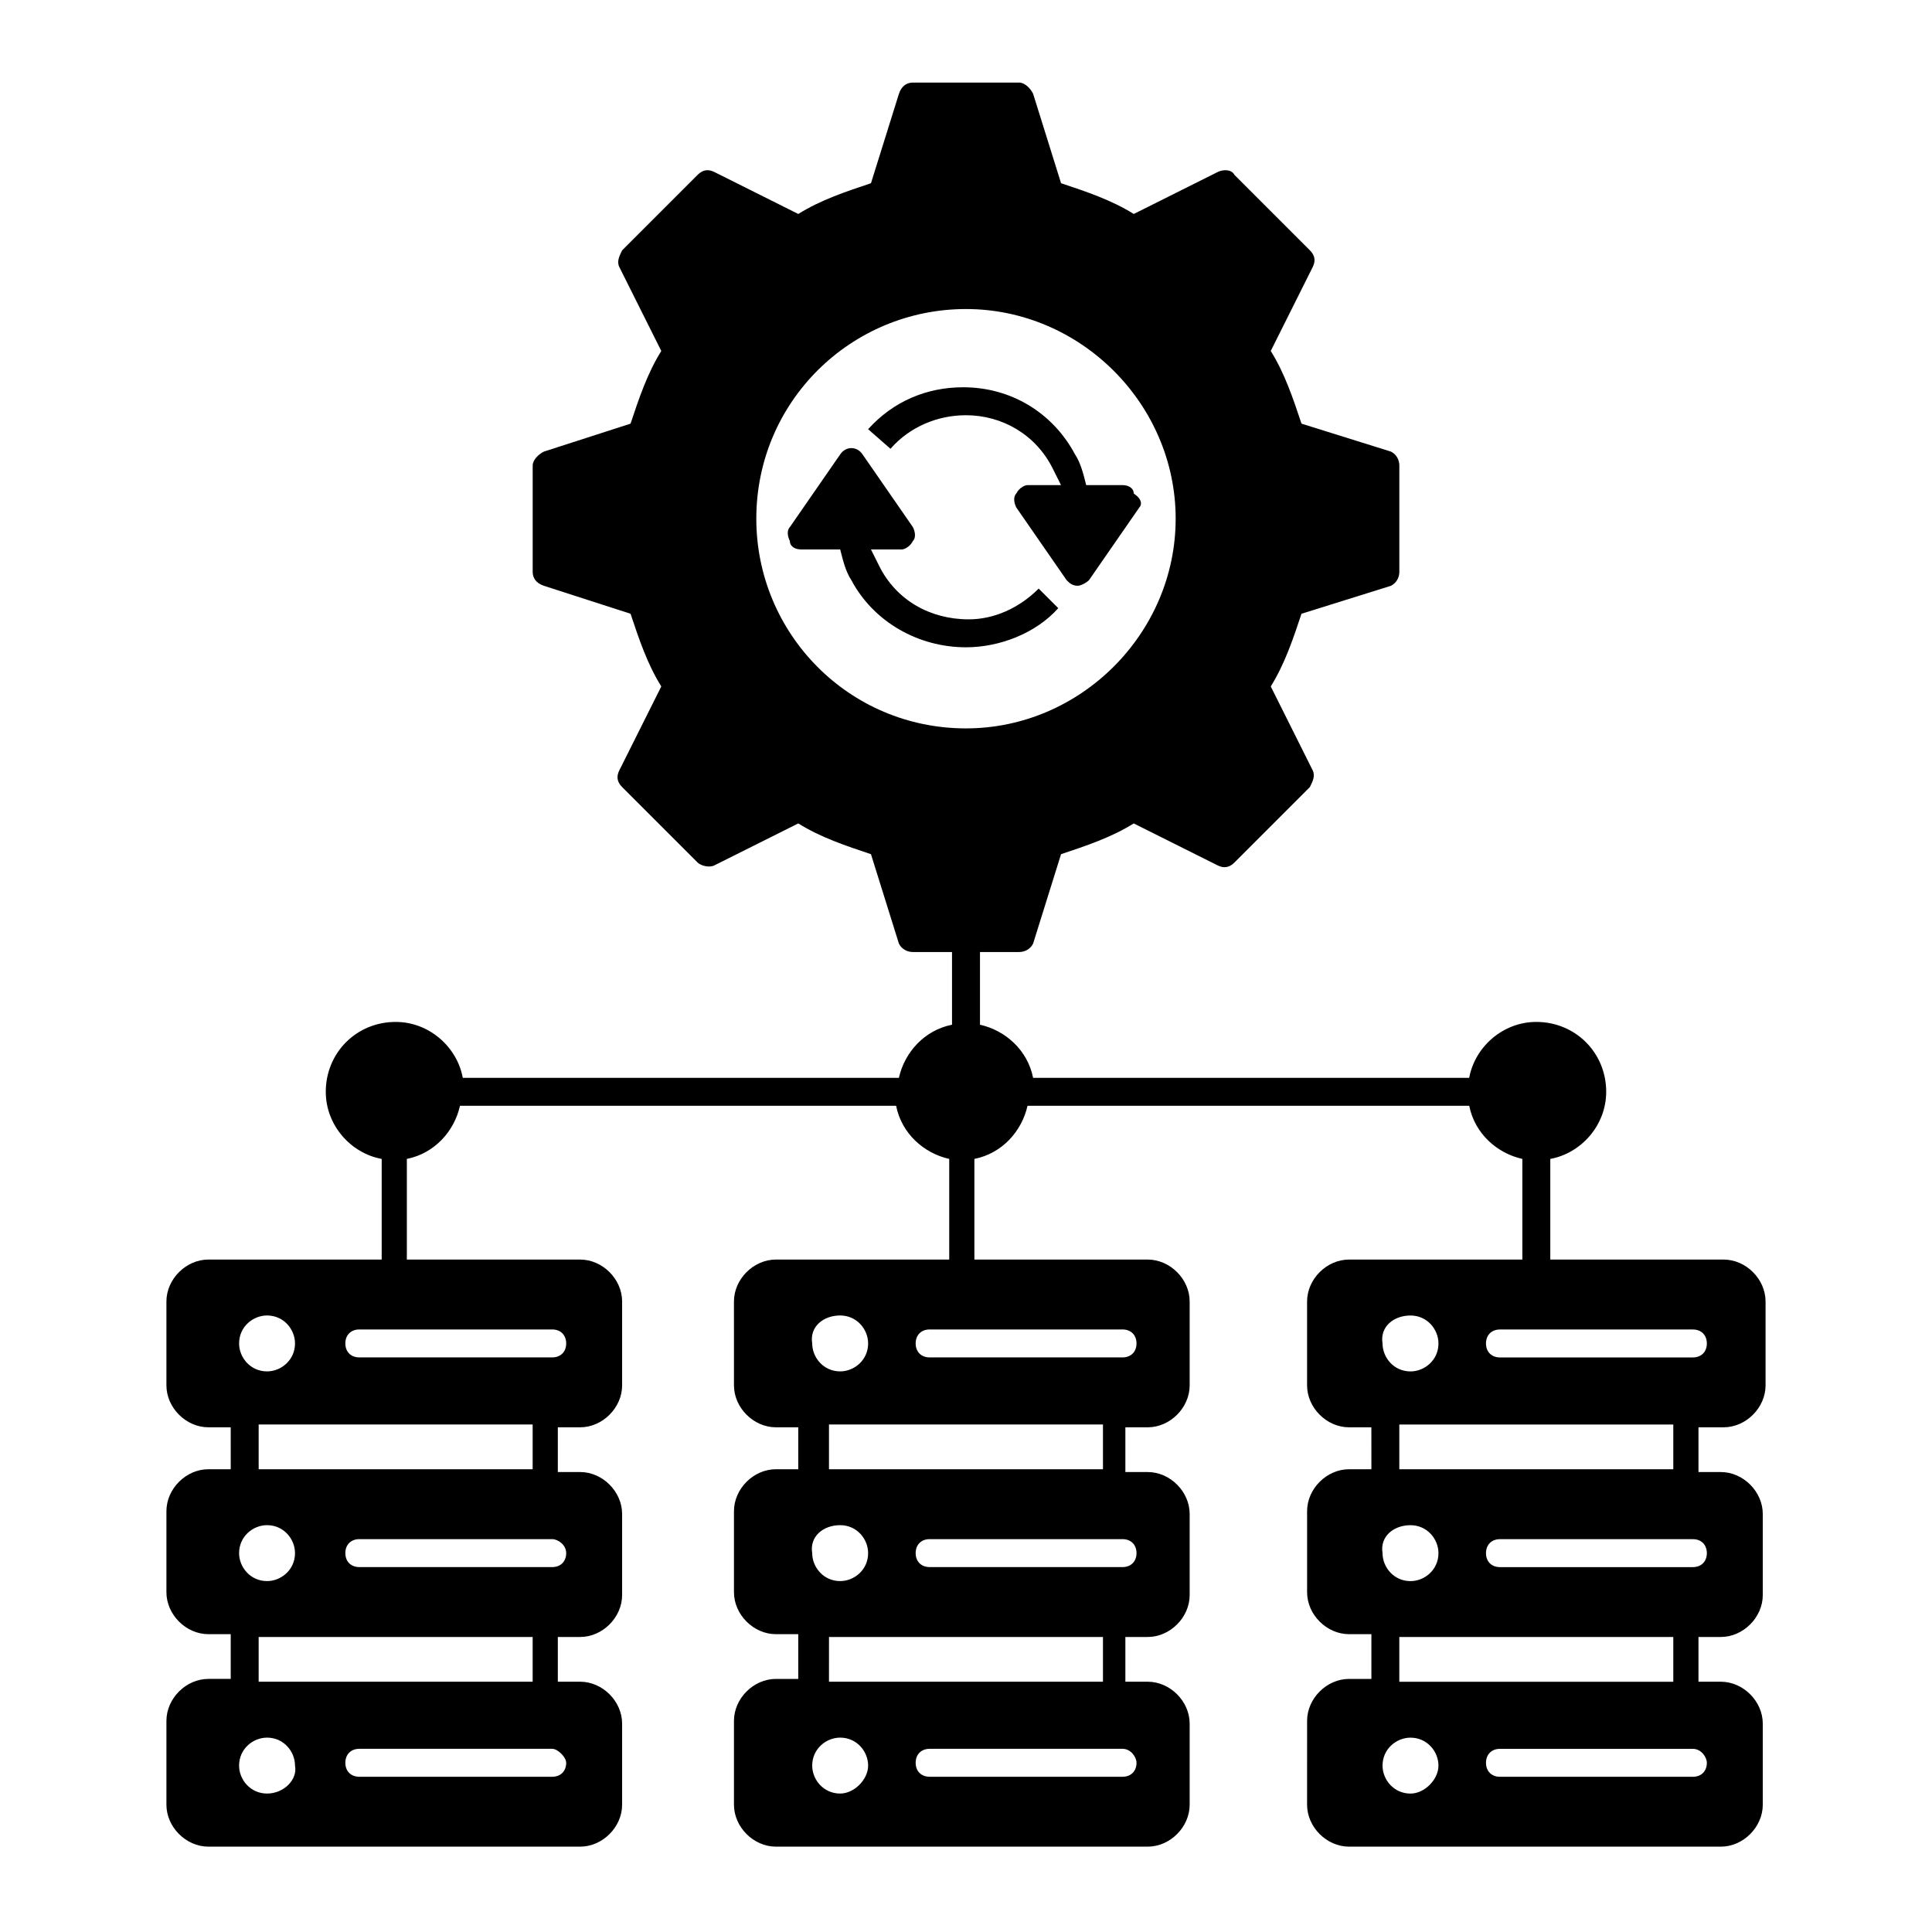 <?xml version="1.0" encoding="UTF-8"?>
<!-- Uploaded to: SVG Repo, www.svgrepo.com, Generator: SVG Repo Mixer Tools -->
<svg fill="#000000" width="800px" height="800px" version="1.1" viewBox="144 144 512 512" xmlns="http://www.w3.org/2000/svg">
 <g>
  <path d="m419.26 299.98 5.188 5.188c-5.926 6.668-15.559 10.371-24.449 10.371-12.594 0-24.449-6.668-30.375-17.781-1.48-2.223-2.223-5.188-2.965-8.148h-10.371c-1.48 0-2.965-0.742-2.965-2.223-0.742-1.48-0.742-2.965 0-3.703l13.336-19.262c1.48-2.223 4.445-2.223 5.926 0l13.336 19.262c0.742 1.48 0.742 2.965 0 3.703-0.742 1.48-2.223 2.223-2.965 2.223h-8.148c0.742 1.48 1.48 2.965 2.223 4.445 4.445 8.891 13.336 14.078 23.707 14.078 6.668 0 13.336-2.965 18.523-8.152z"/>
  <path d="m445.93 278.49-13.336 19.262c-0.742 0.742-2.223 1.48-2.965 1.48-1.48 0-2.223-0.742-2.965-1.48l-13.336-19.262c-0.742-1.48-0.742-2.965 0-3.703 0.742-1.48 2.223-2.223 2.965-2.223h8.891c-0.742-1.48-1.48-2.965-2.223-4.445-4.445-8.891-13.336-14.078-22.969-14.078-7.41 0-14.816 2.965-20.004 8.891l-5.926-5.188c6.668-7.41 15.559-11.113 25.191-11.113 12.594 0 23.707 6.668 29.637 17.781 1.48 2.223 2.223 5.188 2.965 8.148h9.633c1.48 0 2.965 0.742 2.965 2.223 2.219 1.484 2.219 2.965 1.477 3.707z"/>
  <path d="m600.78 522.25c5.926 0 11.113-5.188 11.113-11.113v-22.227c0-5.926-5.188-11.113-11.113-11.113h-45.938v-26.672c8.148-1.48 14.816-8.891 14.816-17.781 0-10.371-8.148-18.523-18.523-18.523-8.891 0-16.301 6.668-17.781 14.816h-115.57c-1.48-7.41-7.41-12.594-14.078-14.078v-19.262h10.371c1.48 0 2.965-0.742 3.703-2.223l7.41-23.707c6.668-2.223 13.336-4.445 19.262-8.148l22.227 11.113c1.48 0.742 2.965 0.742 4.445-0.742l20.004-20.004c0.742-1.48 1.48-2.965 0.742-4.445l-11.109-22.227c3.703-5.926 5.926-12.594 8.148-19.262l23.707-7.41c1.48-0.742 2.223-2.223 2.223-3.703v-28.152c0-1.48-0.742-2.965-2.223-3.703l-23.707-7.41c-2.223-6.668-4.445-13.336-8.148-19.262l11.113-22.227c0.742-1.48 0.742-2.965-0.742-4.445l-20.004-20.004c-0.742-1.48-2.965-1.48-4.445-0.742l-22.227 11.113c-5.926-3.703-12.594-5.926-19.262-8.148l-7.41-23.707c-0.742-1.48-2.223-2.965-3.703-2.965h-28.152c-1.48 0-2.965 0.742-3.703 2.965l-7.41 23.707c-6.668 2.223-13.336 4.445-19.262 8.148l-22.227-11.113c-1.48-0.742-2.965-0.742-4.445 0.742l-20.004 20.004c-0.742 1.48-1.48 2.965-0.742 4.445l11.113 22.227c-3.703 5.926-5.926 12.594-8.148 19.262l-22.969 7.41c-1.48 0.742-2.965 2.223-2.965 3.703v28.152c0 1.48 0.742 2.965 2.965 3.703l22.969 7.41c2.223 6.668 4.445 13.336 8.148 19.262l-11.117 22.227c-0.742 1.48-0.742 2.965 0.742 4.445l20.004 20.004c0.742 0.742 2.965 1.48 4.445 0.742l22.227-11.113c5.926 3.703 12.594 5.926 19.262 8.148l7.41 23.707c0.742 1.48 2.223 2.223 3.703 2.223h10.371v19.262c-7.41 1.48-12.594 7.41-14.078 14.078h-115.58c-1.48-8.148-8.891-14.816-17.781-14.816-10.371 0-18.523 8.148-18.523 18.523 0 8.891 6.668 16.301 14.816 17.781v26.672h-45.934c-5.926 0-11.113 5.188-11.113 11.113v22.227c0 5.926 5.188 11.113 11.113 11.113h5.926l0.004 11.113h-5.93c-5.926 0-11.113 5.188-11.113 11.113v21.484c0 5.926 5.188 11.113 11.113 11.113h5.926v11.855h-5.926c-5.926 0-11.113 5.188-11.113 11.113v22.227c0 5.926 5.188 11.113 11.113 11.113h98.539c5.926 0 11.113-5.188 11.113-11.113v-21.484c0-5.926-5.188-11.113-11.113-11.113h-5.926v-11.855h5.926c5.926 0 11.113-5.188 11.113-11.113v-21.484c0-5.926-5.188-11.113-11.113-11.113h-5.926v-11.855h5.926c5.926 0 11.113-5.188 11.113-11.113v-22.227c0-5.926-5.188-11.113-11.113-11.113h-45.938v-26.672c7.41-1.48 12.594-7.41 14.078-14.078h115.58c1.48 7.41 7.41 12.594 14.078 14.078v26.672h-45.938c-5.926 0-11.113 5.188-11.113 11.113l0.004 22.227c0 5.926 5.188 11.113 11.113 11.113h5.926v11.113h-5.926c-5.926 0-11.113 5.188-11.113 11.113v21.484c0 5.926 5.188 11.113 11.113 11.113h5.926v11.855h-5.926c-5.926 0-11.113 5.188-11.113 11.113v22.227c0 5.926 5.188 11.113 11.113 11.113h98.539c5.926 0 11.113-5.188 11.113-11.113v-21.484c0-5.926-5.188-11.113-11.113-11.113h-5.926v-11.855h5.926c5.926 0 11.113-5.188 11.113-11.113v-21.484c0-5.926-5.188-11.113-11.113-11.113h-5.926v-11.855h5.926c5.926 0 11.113-5.188 11.113-11.113v-22.227c0-5.926-5.188-11.113-11.113-11.113h-45.938v-26.672c7.41-1.48 12.594-7.41 14.078-14.078h117.06c1.48 7.41 7.41 12.594 14.078 14.078v26.672h-45.938c-5.926 0-11.113 5.188-11.113 11.113v22.227c0 5.926 5.188 11.113 11.113 11.113h5.926l0.004 11.113h-5.926c-5.926 0-11.113 5.188-11.113 11.113v21.484c0 5.926 5.188 11.113 11.113 11.113h5.926v11.855h-5.926c-5.926 0-11.113 5.188-11.113 11.113l-0.004 22.227c0 5.926 5.188 11.113 11.113 11.113h98.539c5.926 0 11.113-5.188 11.113-11.113v-21.484c0-5.926-5.188-11.113-11.113-11.113h-5.926v-11.855h5.926c5.926 0 11.113-5.188 11.113-11.113v-21.484c0-5.926-5.188-11.113-11.113-11.113h-5.926v-11.855zm-386.01-29.637c4.445 0 7.41 3.703 7.41 7.41 0 4.445-3.703 7.41-7.41 7.41-4.445 0-7.41-3.703-7.41-7.41 0.004-4.445 3.707-7.41 7.41-7.41zm70.387 29.637v11.113h-72.609v-11.855h72.609zm-70.387 25.934c4.445 0 7.41 3.703 7.41 7.41 0 4.445-3.703 7.41-7.41 7.41-4.445 0-7.41-3.703-7.41-7.41 0.004-4.449 3.707-7.41 7.41-7.41zm70.387 29.633v11.855h-72.609v-11.855zm-70.387 41.492c-4.445 0-7.41-3.703-7.41-7.41 0-4.445 3.703-7.41 7.41-7.41 4.445 0 7.41 3.703 7.41 7.41 0.742 3.703-2.965 7.41-7.41 7.41zm79.277-8.152c0 2.223-1.48 3.703-3.703 3.703h-51.121c-2.223 0-3.703-1.48-3.703-3.703s1.48-3.703 3.703-3.703h51.121c1.48 0 3.703 2.223 3.703 3.703zm0-55.566c0 2.223-1.48 3.703-3.703 3.703h-51.121c-2.223 0-3.703-1.48-3.703-3.703 0-2.223 1.48-3.703 3.703-3.703h51.121c1.48 0 3.703 1.48 3.703 3.703zm-3.703-59.27c2.223 0 3.703 1.48 3.703 3.703 0 2.223-1.48 3.703-3.703 3.703h-51.121c-2.223 0-3.703-1.48-3.703-3.703 0-2.223 1.48-3.703 3.703-3.703zm76.309-3.707c4.445 0 7.41 3.703 7.41 7.41 0 4.445-3.703 7.41-7.41 7.41-4.445 0-7.41-3.703-7.41-7.41-0.738-4.445 2.965-7.41 7.41-7.41zm69.645 29.637v11.113h-72.609v-11.855h72.609zm-69.645 25.934c4.445 0 7.41 3.703 7.41 7.41 0 4.445-3.703 7.41-7.41 7.41-4.445 0-7.41-3.703-7.41-7.41-0.738-4.449 2.965-7.41 7.41-7.41zm69.645 29.633v11.855h-72.609l0.004-11.855zm-69.645 41.492c-4.445 0-7.41-3.703-7.41-7.41 0-4.445 3.703-7.41 7.41-7.41 4.445 0 7.41 3.703 7.41 7.41 0 3.703-3.703 7.41-7.41 7.41zm78.535-8.152c0 2.223-1.48 3.703-3.703 3.703h-51.121c-2.223 0-3.703-1.48-3.703-3.703s1.48-3.703 3.703-3.703h51.121c2.223 0 3.703 2.223 3.703 3.703zm0-55.566c0 2.223-1.48 3.703-3.703 3.703h-51.121c-2.223 0-3.703-1.48-3.703-3.703 0-2.223 1.48-3.703 3.703-3.703h51.121c2.223 0 3.703 1.48 3.703 3.703zm-3.703-59.27c2.223 0 3.703 1.48 3.703 3.703 0 2.223-1.48 3.703-3.703 3.703h-51.121c-2.223 0-3.703-1.48-3.703-3.703 0-2.223 1.48-3.703 3.703-3.703zm-41.488-159.29c-31.117 0-55.566-25.191-55.566-55.566 0-31.117 25.191-55.566 55.566-55.566s55.566 25.191 55.566 55.566-25.191 55.566-55.566 55.566zm117.8 155.59c4.445 0 7.41 3.703 7.41 7.41 0 4.445-3.703 7.41-7.41 7.41-4.445 0-7.41-3.703-7.41-7.41-0.738-4.445 2.965-7.41 7.41-7.41zm69.645 29.637v11.113h-72.609v-11.855h72.609zm-69.645 25.934c4.445 0 7.41 3.703 7.41 7.41 0 4.445-3.703 7.41-7.41 7.41-4.445 0-7.41-3.703-7.41-7.41-0.738-4.449 2.965-7.41 7.41-7.41zm69.645 29.633v11.855h-72.609v-11.855zm-69.645 41.492c-4.445 0-7.41-3.703-7.41-7.41 0-4.445 3.703-7.41 7.41-7.41 4.445 0 7.41 3.703 7.41 7.41 0 3.703-3.707 7.41-7.41 7.41zm78.535-8.152c0 2.223-1.48 3.703-3.703 3.703h-51.121c-2.223 0-3.703-1.48-3.703-3.703s1.48-3.703 3.703-3.703h51.121c2.223 0 3.703 2.223 3.703 3.703zm0-55.566c0 2.223-1.48 3.703-3.703 3.703h-51.121c-2.223 0-3.703-1.48-3.703-3.703 0-2.223 1.48-3.703 3.703-3.703h51.121c2.223 0 3.703 1.48 3.703 3.703zm-3.703-51.863h-51.121c-2.223 0-3.703-1.48-3.703-3.703 0-2.223 1.48-3.703 3.703-3.703h51.121c2.223 0 3.703 1.48 3.703 3.703 0 2.223-1.48 3.703-3.703 3.703z"/>
 </g>
</svg>